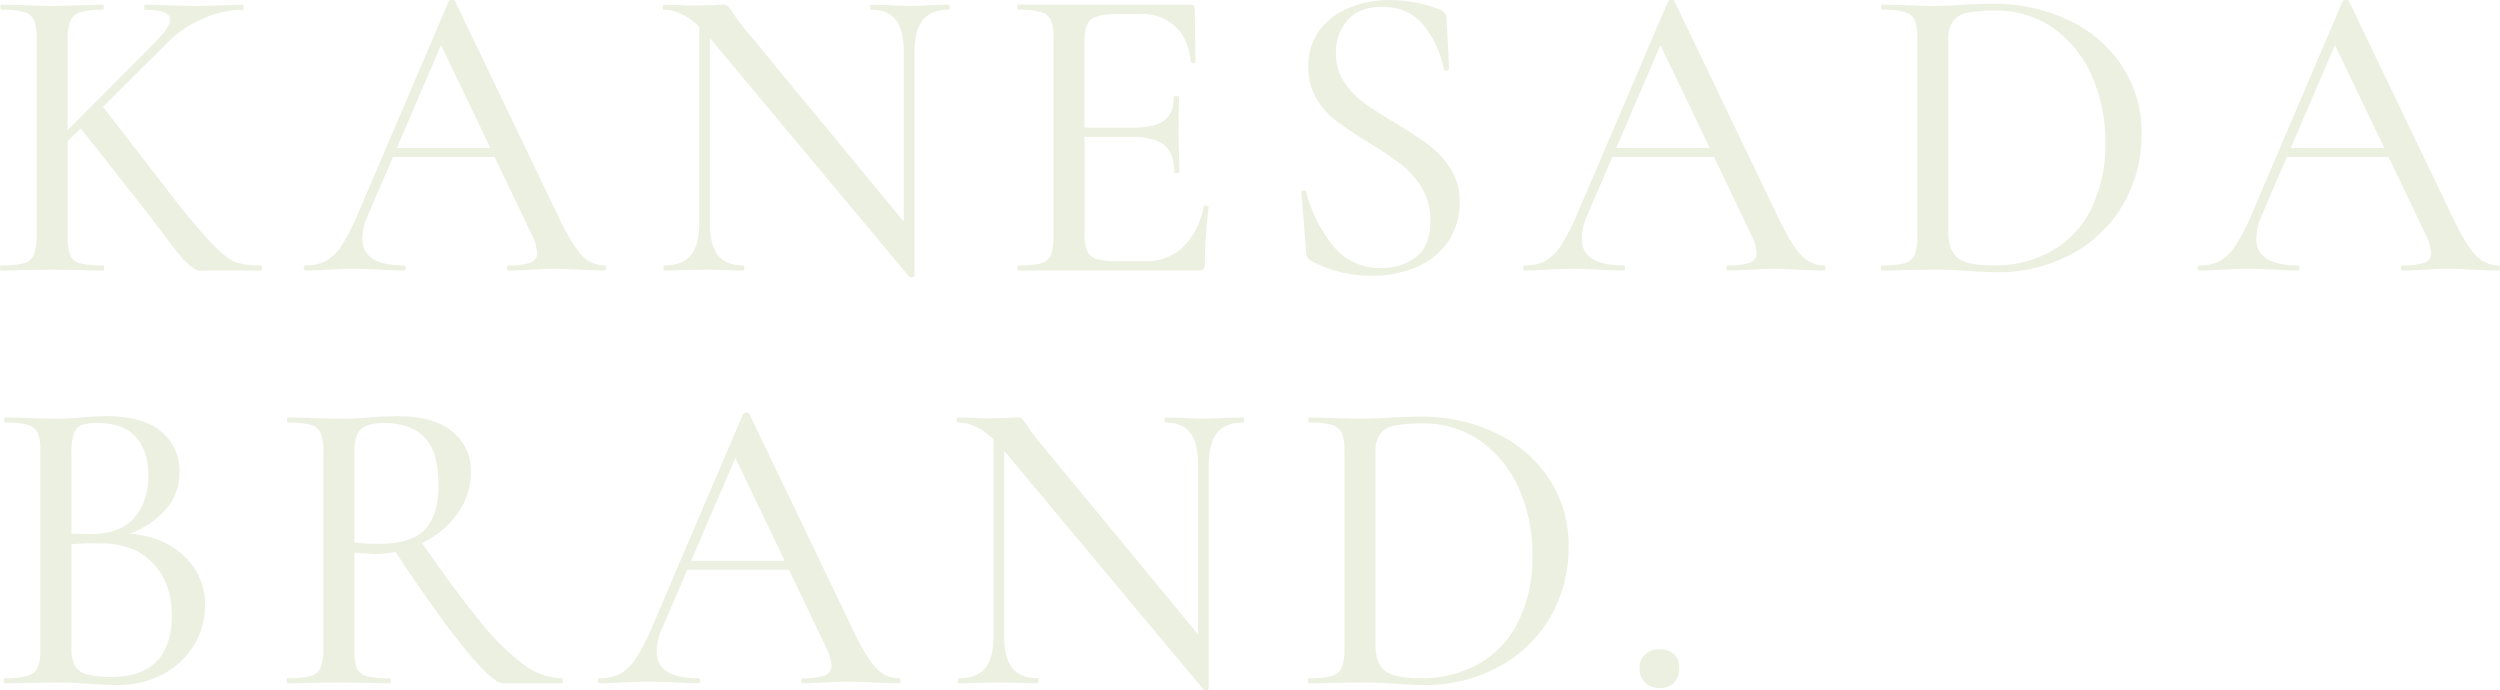 <svg xmlns="http://www.w3.org/2000/svg" width="599.557" height="165.538" viewBox="0 0 599.557 165.538">
  <path id="txt_img" d="M65.79-1.224q.306,0,.306.612T65.79,0H54.366q-.918,0-3.111.051T44.217-6.375q-4.845-6.477-6.375-8.415l-15.2-19.278-3.162,3.06V-8.262a12.537,12.537,0,0,0,.612,4.59A3.427,3.427,0,0,0,22.44-1.734a21.37,21.37,0,0,0,5.508.51q.306,0,.306.612T27.948,0q-3.264,0-5-.1L15.708-.2,8.67-.1q-1.938.1-5.2.1-.2,0-.2-.612t.2-.612a21.37,21.37,0,0,0,5.508-.51,3.569,3.569,0,0,0,2.4-1.989,11.706,11.706,0,0,0,.663-4.539V-55.488a12.159,12.159,0,0,0-.612-4.488,3.577,3.577,0,0,0-2.346-1.989,19.5,19.5,0,0,0-5.508-.561q-.2,0-.2-.612t.2-.612l5.1.1q4.488.2,7.038.2,2.958,0,7.242-.2l5-.1q.2,0,.2.612t-.2.612a18.029,18.029,0,0,0-5.457.612,3.722,3.722,0,0,0-2.4,2.091,12.6,12.6,0,0,0-.612,4.539V-33.66L40.8-55.08q3.264-3.468,3.264-5.1,0-2.346-6.018-2.346-.2,0-.2-.612t.2-.612l4.488.1q4.08.2,7.65.2t7.242-.2l3.978-.1q.306,0,.306.612t-.306.612a24.471,24.471,0,0,0-9.18,1.989,27.073,27.073,0,0,0-8.976,6.069l-15.3,15.2L42.636-20.3A175.607,175.607,0,0,0,53.805-6.732q3.825,3.978,5.967,4.743A18.613,18.613,0,0,0,65.79-1.224Zm82.416,0q.408,0,.408.612T148.206,0q-1.938,0-6.018-.2t-6.018-.2q-2.346,0-5.814.2-3.264.2-5.1.2-.408,0-.408-.612t.408-.612a14.826,14.826,0,0,0,5.253-.663,2.4,2.4,0,0,0,1.581-2.4,12.344,12.344,0,0,0-1.428-4.59l-8.772-18.36H97.512L91.494-13.26a14.243,14.243,0,0,0-1.326,5.61q0,6.426,9.894,6.426.51,0,.51.612t-.51.612q-1.836,0-5.3-.2-3.876-.2-6.732-.2-2.55,0-6.222.2-3.06.2-5.2.2-.51,0-.51-.612t.51-.612A10.1,10.1,0,0,0,81.447-2.3,11.322,11.322,0,0,0,85.272-6.12a50.912,50.912,0,0,0,4.08-8.058l21.522-50.388a.918.918,0,0,1,.816-.306q.612,0,.714.306L136.68-13.974q3.468,7.446,5.916,10.1A7.451,7.451,0,0,0,148.206-1.224ZM98.43-29.376h22.44L109.038-54.06ZM230.724-63.75q.306,0,.306.612t-.306.612q-4.182,0-6.171,2.5t-1.989,7.8V1.224q0,.306-.51.408a.773.773,0,0,1-.714-.1L173.808-55.386l-.306-.408v44.37q0,5.3,1.938,7.752t6.018,2.448q.306,0,.306.612T181.458,0q-2.448,0-3.876-.1l-5.2-.1-5.406.1q-1.53.1-4.386.1-.2,0-.2-.612t.2-.612q4.386,0,6.375-2.448t1.989-7.752V-58.446q-4.182-4.08-8.466-4.08-.306,0-.306-.612t.306-.612l3.774.1q1.224.1,3.468.1l4.794-.1a17.994,17.994,0,0,1,2.142-.1,1.614,1.614,0,0,1,1.173.357,12.321,12.321,0,0,1,1.173,1.581q1.224,1.836,2.448,3.366L220.014-11.73V-52.224q0-5.3-1.836-7.8t-6.018-2.5q-.2,0-.2-.612t.2-.612l3.978.1q3.264.2,5.2.2t5.2-.2Zm61.2,48.45q0-.306.612-.255t.612.357A99.573,99.573,0,0,0,292.23-1.53a1.614,1.614,0,0,1-.357,1.173A1.786,1.786,0,0,1,290.6,0H247.452q-.2,0-.2-.612t.2-.612a21.37,21.37,0,0,0,5.508-.51,3.408,3.408,0,0,0,2.346-1.989,12.6,12.6,0,0,0,.612-4.539V-55.488a12.159,12.159,0,0,0-.612-4.488,3.577,3.577,0,0,0-2.346-1.989,19.5,19.5,0,0,0-5.508-.561q-.2,0-.2-.612t.2-.612h41.412a.811.811,0,0,1,.918.918l.2,12.75q0,.306-.561.306t-.561-.306q-.612-5.508-3.774-8.466a11.606,11.606,0,0,0-8.262-2.958h-5.61q-4.794,0-6.324,1.326t-1.53,5.1v20.808h11.73q5.1,0,7.395-1.734t2.3-5.61q0-.2.612-.2t.612.2l-.1,8.466q0,2.958.1,4.488l.1,5.1q0,.2-.612.2t-.612-.2q0-4.488-2.346-6.477t-7.65-1.989H263.364V-8.67a9.919,9.919,0,0,0,.612,3.978,3.6,3.6,0,0,0,2.142,1.887,14.568,14.568,0,0,0,4.692.561h7.242a12.464,12.464,0,0,0,8.976-3.417A18.2,18.2,0,0,0,291.924-15.3Zm31.722-36.822a12.186,12.186,0,0,0,1.938,6.834,19.361,19.361,0,0,0,4.692,5q2.754,2.04,7.752,5,5.2,3.162,8.16,5.406a20.586,20.586,0,0,1,5.049,5.61,14.77,14.77,0,0,1,2.091,7.956,16.521,16.521,0,0,1-2.5,8.976,17.017,17.017,0,0,1-7.293,6.273,25.978,25.978,0,0,1-11.322,2.3,29.075,29.075,0,0,1-14.688-3.672,1.8,1.8,0,0,1-.714-.714,3.96,3.96,0,0,1-.306-1.224l-1.122-14.28q-.1-.408.459-.51t.663.306a34.109,34.109,0,0,0,6.426,12.9A14.28,14.28,0,0,0,334.56-.612a13.1,13.1,0,0,0,8.364-2.652q3.366-2.652,3.366-8.67a14.787,14.787,0,0,0-2.04-7.9,21.274,21.274,0,0,0-4.947-5.61,73.6,73.6,0,0,0-7.9-5.253q-5-3.162-7.752-5.253a18.671,18.671,0,0,1-4.692-5.3,14.432,14.432,0,0,1-1.938-7.6,14.149,14.149,0,0,1,2.754-8.823,16.588,16.588,0,0,1,7.242-5.406,25.431,25.431,0,0,1,9.486-1.785,32.138,32.138,0,0,1,12.138,2.346q1.53.714,1.53,1.836l.612,12.24q0,.408-.561.51t-.663-.306a24.589,24.589,0,0,0-4.59-10.2q-3.57-4.794-10.3-4.794-5.406,0-8.211,3.162A11.546,11.546,0,0,0,323.646-52.122ZM440.64-1.224q.408,0,.408.612T440.64,0q-1.938,0-6.018-.2t-6.018-.2q-2.346,0-5.814.2-3.264.2-5.1.2-.408,0-.408-.612t.408-.612a14.826,14.826,0,0,0,5.253-.663,2.4,2.4,0,0,0,1.581-2.4,12.344,12.344,0,0,0-1.428-4.59l-8.772-18.36H389.946L383.928-13.26A14.243,14.243,0,0,0,382.6-7.65q0,6.426,9.894,6.426.51,0,.51.612T392.5,0q-1.836,0-5.3-.2-3.876-.2-6.732-.2-2.55,0-6.222.2-3.06.2-5.2.2-.51,0-.51-.612t.51-.612A10.1,10.1,0,0,0,373.881-2.3a11.322,11.322,0,0,0,3.825-3.825,50.912,50.912,0,0,0,4.08-8.058l21.522-50.388a.918.918,0,0,1,.816-.306q.612,0,.714.306l24.276,50.592q3.468,7.446,5.916,10.1A7.451,7.451,0,0,0,440.64-1.224ZM390.864-29.376H413.3L401.472-54.06ZM482.358.408Q479.3.408,475.32.1,473.79,0,471.6-.1t-4.845-.1l-7.038.1q-1.938.1-5.2.1-.2,0-.2-.612t.2-.612a21.37,21.37,0,0,0,5.508-.51,3.568,3.568,0,0,0,2.4-1.989,11.705,11.705,0,0,0,.663-4.539V-55.488a12.16,12.16,0,0,0-.612-4.488,3.577,3.577,0,0,0-2.346-1.989,19.5,19.5,0,0,0-5.508-.561q-.2,0-.2-.612t.2-.612l5.1.1q4.488.2,7.038.2,3.876,0,7.65-.306,4.9-.2,6.528-.2a41.425,41.425,0,0,1,18.768,4.08,31.083,31.083,0,0,1,12.648,11.118,28.782,28.782,0,0,1,4.488,15.81,32.884,32.884,0,0,1-4.641,17.493,31.567,31.567,0,0,1-12.546,11.73A36.761,36.761,0,0,1,482.358.408Zm-1.02-1.632a27.888,27.888,0,0,0,13.923-3.417,23.541,23.541,0,0,0,9.486-10.1A34.673,34.673,0,0,0,508.164-30.7,38.432,38.432,0,0,0,504.9-46.767a27.341,27.341,0,0,0-9.231-11.373,23.476,23.476,0,0,0-13.821-4.182,33.728,33.728,0,0,0-6.732.51,5.667,5.667,0,0,0-3.468,1.989,7.5,7.5,0,0,0-1.122,4.539v45.9q0,4.488,2.193,6.324T481.338-1.224Zm121.074,0q.408,0,.408.612T602.412,0q-1.938,0-6.018-.2t-6.018-.2q-2.346,0-5.814.2-3.264.2-5.1.2-.408,0-.408-.612t.408-.612a14.826,14.826,0,0,0,5.253-.663,2.4,2.4,0,0,0,1.581-2.4,12.344,12.344,0,0,0-1.428-4.59L576.1-27.234H551.718L545.7-13.26a14.242,14.242,0,0,0-1.326,5.61q0,6.426,9.894,6.426.51,0,.51.612t-.51.612q-1.836,0-5.3-.2-3.876-.2-6.732-.2-2.55,0-6.222.2-3.06.2-5.2.2-.51,0-.51-.612t.51-.612A10.1,10.1,0,0,0,535.653-2.3a11.322,11.322,0,0,0,3.825-3.825,50.914,50.914,0,0,0,4.08-8.058L565.08-64.566a.918.918,0,0,1,.816-.306q.612,0,.714.306l24.276,50.592q3.468,7.446,5.916,10.1A7.451,7.451,0,0,0,602.412-1.224ZM552.636-29.376h22.44L563.244-54.06ZM34.374,63.1q8.16.714,13.107,5.457a15.543,15.543,0,0,1,4.947,11.679,18.037,18.037,0,0,1-2.754,9.792,19.28,19.28,0,0,1-7.5,6.885,22.513,22.513,0,0,1-10.659,2.5q-3.264,0-7.14-.306-1.428-.1-3.366-.2t-4.386-.1l-7.038.1q-1.938.1-5.2.1-.2,0-.2-.612t.2-.612a19.583,19.583,0,0,0,5.457-.561,3.767,3.767,0,0,0,2.448-1.989,11.3,11.3,0,0,0,.663-4.488V43.512a12.159,12.159,0,0,0-.612-4.488A3.577,3.577,0,0,0,10,37.035a19.008,19.008,0,0,0-5.406-.561q-.306,0-.306-.612t.306-.612l5,.1q4.284.2,7.038.2,1.836,0,3.417-.1t2.7-.2q3.162-.306,6.018-.306,8.772,0,13.158,3.672a12.125,12.125,0,0,1,4.386,9.792,13.308,13.308,0,0,1-3.162,8.721A20.623,20.623,0,0,1,34.374,63.1Zm-7.65-26.52a11.99,11.99,0,0,0-3.825.459,3.228,3.228,0,0,0-1.887,1.989,13.432,13.432,0,0,0-.612,4.692V63.1l4.59.1q7.038,0,10.455-3.876t3.417-10.2q0-5.712-2.958-9.129T26.724,36.576ZM29.988,97.47q7.344,0,10.914-3.825t3.57-10.863q0-7.752-4.437-12.495T27.744,65.442q-2.856-.1-7.344.2V90.738a8.524,8.524,0,0,0,.765,3.978,4.6,4.6,0,0,0,2.805,2.091A20.658,20.658,0,0,0,29.988,97.47Zm107.916.306q.306,0,.306.612T137.9,99H123.93q-2.448,0-9.231-8.313T98.124,67.482a28.137,28.137,0,0,1-5.1.51q-.51,0-4.794-.306V90.738a12.538,12.538,0,0,0,.612,4.59,3.427,3.427,0,0,0,2.346,1.938,21.37,21.37,0,0,0,5.508.51q.306,0,.306.612T96.7,99q-3.264,0-5-.1l-7.242-.1-7.038.1q-1.938.1-5.2.1-.2,0-.2-.612t.2-.612a21.369,21.369,0,0,0,5.508-.51,3.569,3.569,0,0,0,2.4-1.989,11.706,11.706,0,0,0,.663-4.539V43.512a12.159,12.159,0,0,0-.612-4.488,3.577,3.577,0,0,0-2.346-1.989,19.008,19.008,0,0,0-5.406-.561q-.306,0-.306-.612t.306-.612l5,.1q4.284.2,7.038.2,2.142,0,4.08-.1t3.366-.2q3.774-.306,7.038-.306,8.16,0,12.7,3.621a11.813,11.813,0,0,1,4.539,9.741,16.773,16.773,0,0,1-3.213,10,21.946,21.946,0,0,1-8.517,7.038q8.568,12.342,14.331,19.278a54.37,54.37,0,0,0,10.3,10.047A15.648,15.648,0,0,0,137.9,97.776ZM88.23,65.238a56.535,56.535,0,0,0,6.018.306q7.65,0,10.914-3.417t3.264-10.659q0-8.058-3.366-11.475t-9.69-3.417q-3.978,0-5.559,1.479T88.23,43.716ZM218.79,97.776q.408,0,.408.612T218.79,99q-1.938,0-6.018-.2t-6.018-.2q-2.346,0-5.814.2-3.264.2-5.1.2-.408,0-.408-.612t.408-.612a14.826,14.826,0,0,0,5.253-.663,2.4,2.4,0,0,0,1.581-2.4,12.344,12.344,0,0,0-1.428-4.59l-8.772-18.36H168.1L162.078,85.74a14.243,14.243,0,0,0-1.326,5.61q0,6.426,9.894,6.426.51,0,.51.612t-.51.612q-1.836,0-5.3-.2-3.876-.2-6.732-.2-2.55,0-6.222.2-3.06.2-5.2.2-.51,0-.51-.612t.51-.612a10.1,10.1,0,0,0,4.845-1.071,11.322,11.322,0,0,0,3.825-3.825,50.912,50.912,0,0,0,4.08-8.058l21.522-50.388a.918.918,0,0,1,.816-.306q.612,0,.714.306l24.276,50.592q3.468,7.446,5.916,10.1A7.451,7.451,0,0,0,218.79,97.776ZM169.014,69.624h22.44L179.622,44.94ZM301.308,35.25q.306,0,.306.612t-.306.612q-4.182,0-6.171,2.5t-1.989,7.8v53.448q0,.306-.51.408a.773.773,0,0,1-.714-.1L244.392,43.614l-.306-.408v44.37q0,5.3,1.938,7.752t6.018,2.448q.306,0,.306.612t-.306.612q-2.448,0-3.876-.1l-5.2-.1-5.406.1q-1.53.1-4.386.1-.2,0-.2-.612t.2-.612q4.386,0,6.375-2.448t1.989-7.752V40.554q-4.182-4.08-8.466-4.08-.306,0-.306-.612t.306-.612l3.774.1q1.224.1,3.468.1l4.794-.1a17.994,17.994,0,0,1,2.142-.1,1.614,1.614,0,0,1,1.173.357,12.321,12.321,0,0,1,1.173,1.581q1.224,1.836,2.448,3.366L290.6,87.27V46.776q0-5.3-1.836-7.8t-6.018-2.5q-.2,0-.2-.612t.2-.612l3.978.1q3.264.2,5.2.2t5.2-.2Zm43.656,64.158q-3.06,0-7.038-.306-1.53-.1-3.723-.2t-4.845-.1l-7.038.1q-1.938.1-5.2.1-.2,0-.2-.612t.2-.612a21.37,21.37,0,0,0,5.508-.51,3.568,3.568,0,0,0,2.4-1.989,11.705,11.705,0,0,0,.663-4.539V43.512a12.16,12.16,0,0,0-.612-4.488,3.577,3.577,0,0,0-2.346-1.989,19.5,19.5,0,0,0-5.508-.561q-.2,0-.2-.612t.2-.612l5.1.1q4.488.2,7.038.2,3.876,0,7.65-.306,4.9-.2,6.528-.2a41.425,41.425,0,0,1,18.768,4.08,31.083,31.083,0,0,1,12.648,11.118,28.782,28.782,0,0,1,4.488,15.81A32.884,32.884,0,0,1,374.8,83.547a31.567,31.567,0,0,1-12.546,11.73A36.761,36.761,0,0,1,344.964,99.408Zm-1.02-1.632a27.888,27.888,0,0,0,13.923-3.417,23.541,23.541,0,0,0,9.486-10.1A34.673,34.673,0,0,0,370.77,68.3a38.432,38.432,0,0,0-3.264-16.065,27.341,27.341,0,0,0-9.231-11.373,23.476,23.476,0,0,0-13.821-4.182,33.728,33.728,0,0,0-6.732.51,5.667,5.667,0,0,0-3.468,1.989,7.5,7.5,0,0,0-1.122,4.539v45.9q0,4.488,2.193,6.324T343.944,97.776Zm57.324,2.346a4.794,4.794,0,0,1-3.468-1.275,4.652,4.652,0,0,1-1.326-3.519,4.228,4.228,0,0,1,1.326-3.264,4.911,4.911,0,0,1,3.468-1.224,4.812,4.812,0,0,1,3.468,1.173,4.375,4.375,0,0,1,1.224,3.315,4.871,4.871,0,0,1-1.224,3.519A4.582,4.582,0,0,1,401.268,100.122Z" transform="translate(-3.264 64.872)" fill="#dde5c9" opacity="0.578"/>
</svg>
